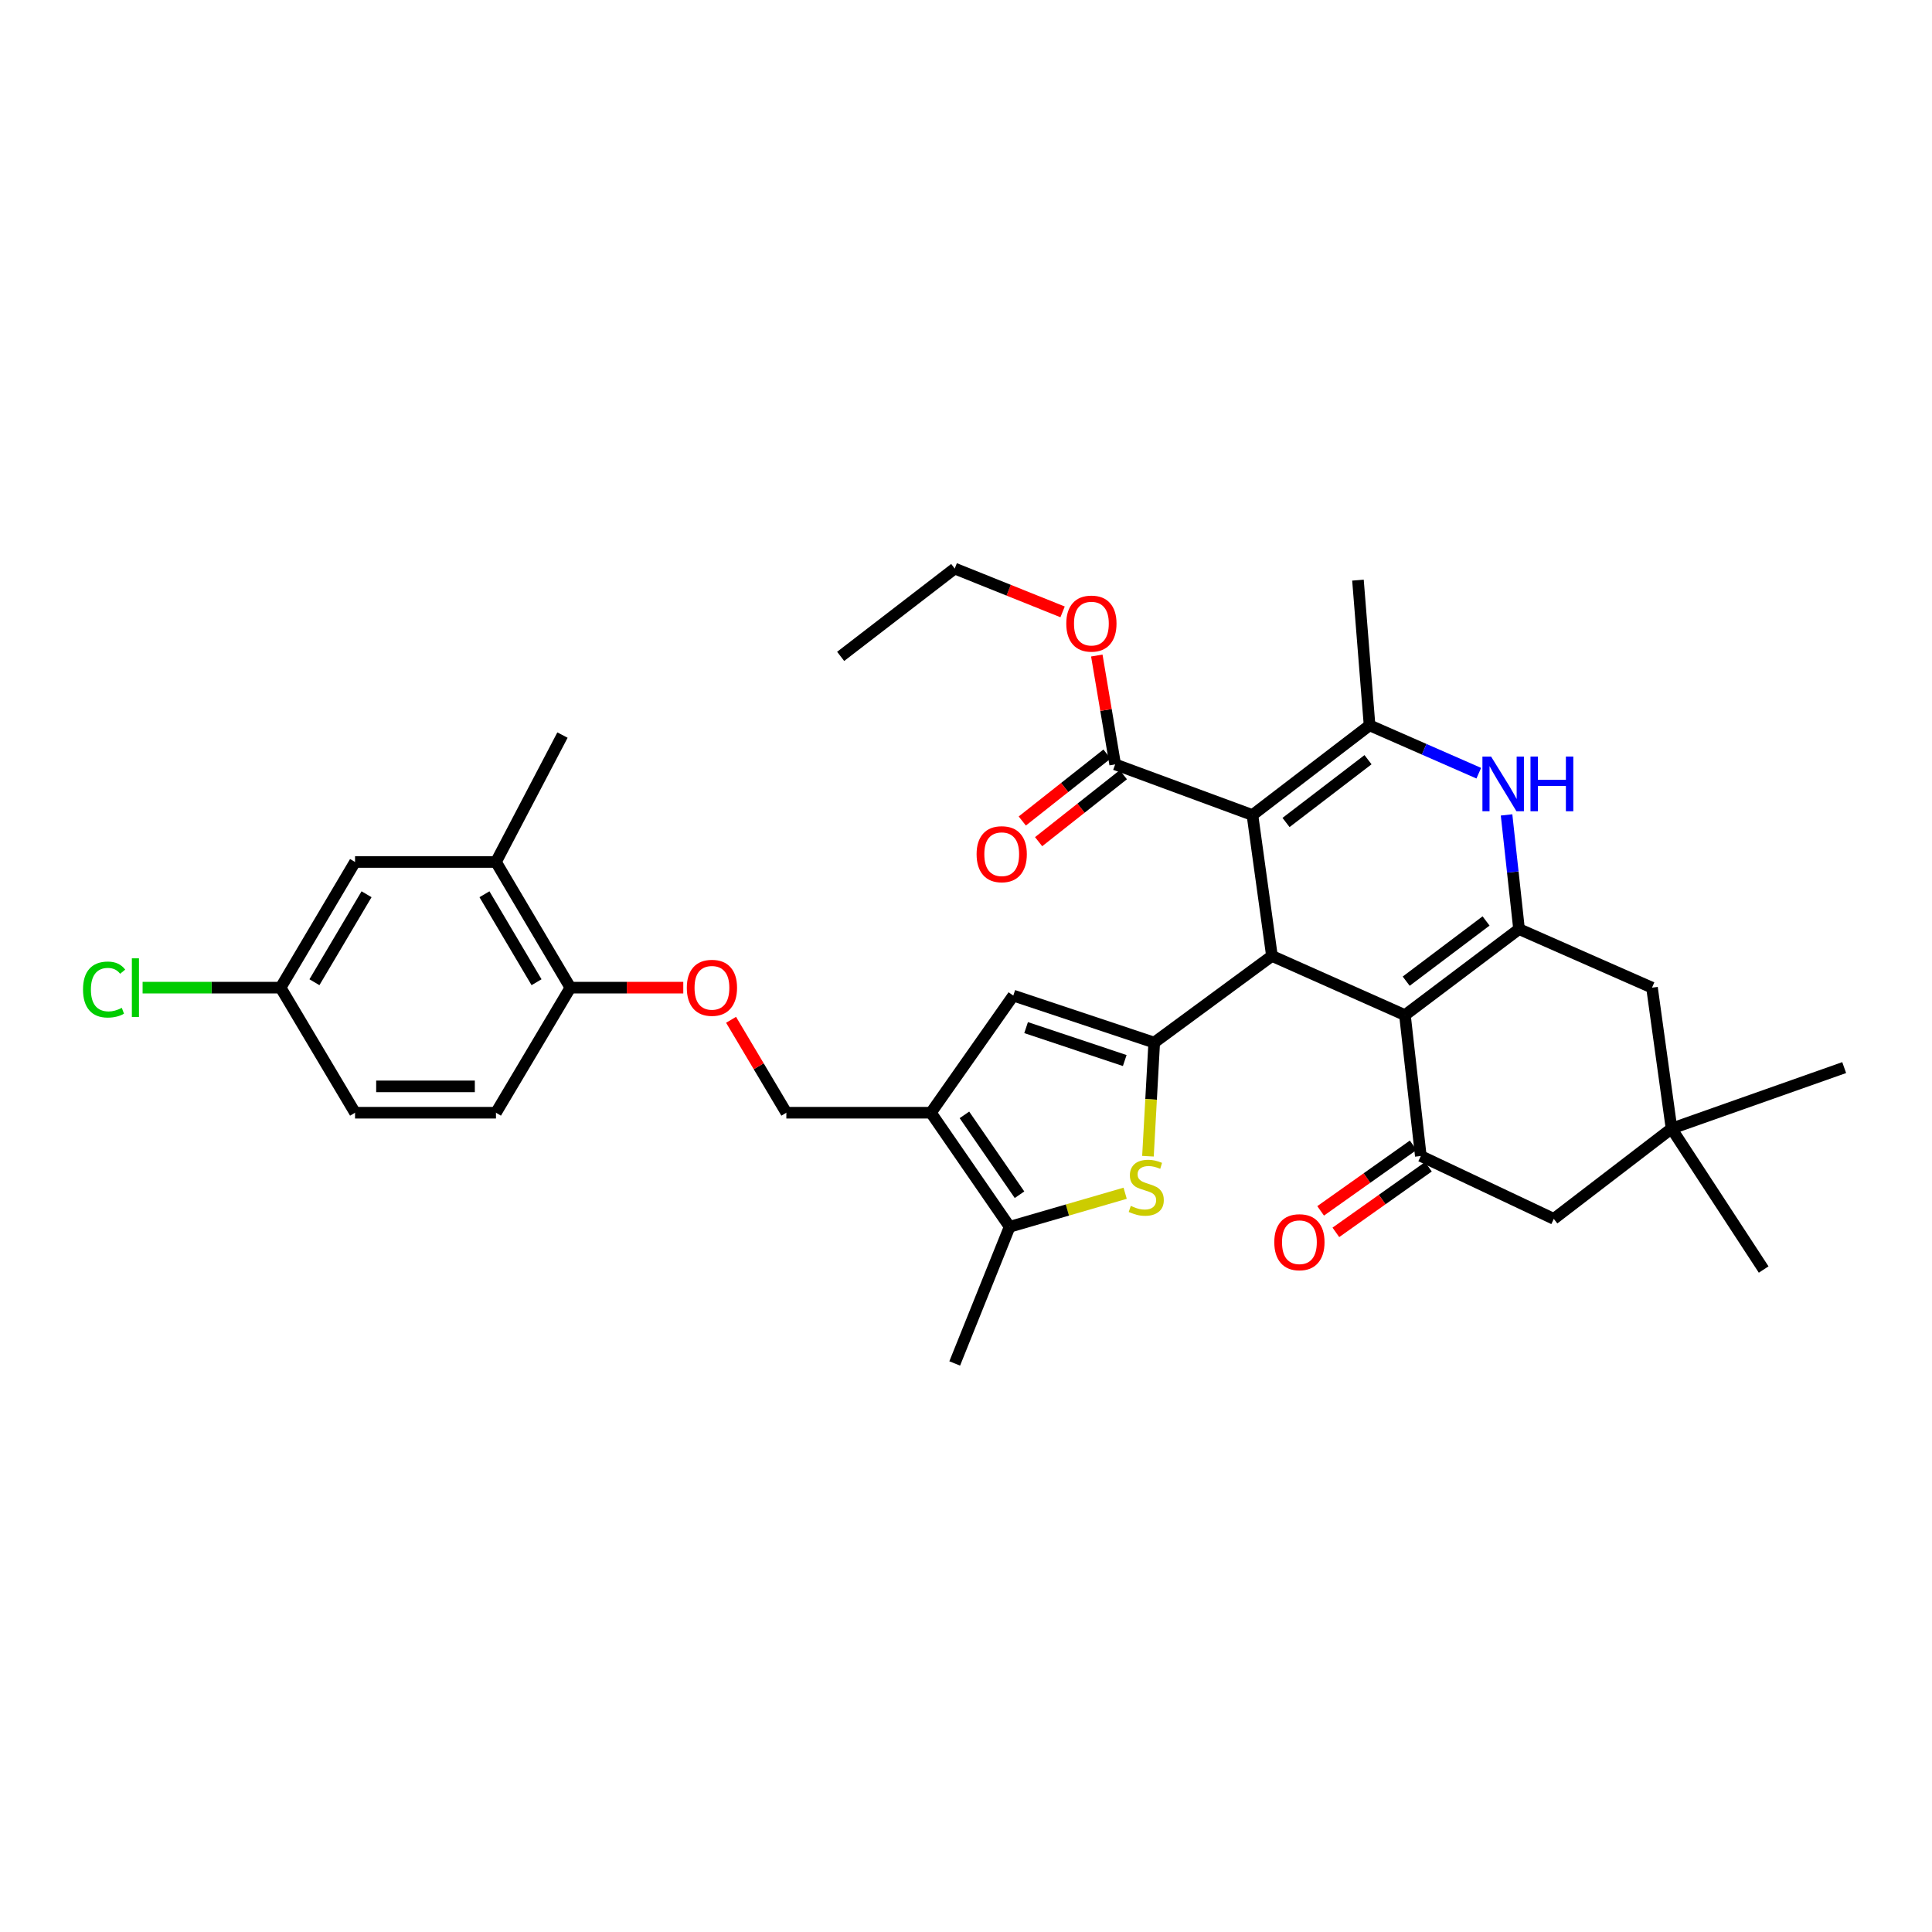 <?xml version='1.0' encoding='iso-8859-1'?>
<svg version='1.1' baseProfile='full'
              xmlns='http://www.w3.org/2000/svg'
                      xmlns:rdkit='http://www.rdkit.org/xml'
                      xmlns:xlink='http://www.w3.org/1999/xlink'
                  xml:space='preserve'
width='1000px' height='1000px' viewBox='0 0 1000 1000'>
<!-- END OF HEADER -->
<rect style='opacity:1.0;fill:#FFFFFF;stroke:none' width='1000' height='1000' x='0' y='0'> </rect>
<path class='bond-1' d='M 648.262,421.861 L 658.354,494.788' style='fill:none;fill-rule:evenodd;stroke:#000000;stroke-width:6px;stroke-linecap:butt;stroke-linejoin:miter;stroke-opacity:1' />
<path class='bond-4' d='M 648.262,421.861 L 708.886,375.428' style='fill:none;fill-rule:evenodd;stroke:#000000;stroke-width:6px;stroke-linecap:butt;stroke-linejoin:miter;stroke-opacity:1' />
<path class='bond-4' d='M 665.648,425.722 L 708.084,393.219' style='fill:none;fill-rule:evenodd;stroke:#000000;stroke-width:6px;stroke-linecap:butt;stroke-linejoin:miter;stroke-opacity:1' />
<path class='bond-11' d='M 648.262,421.861 L 577.215,395.648' style='fill:none;fill-rule:evenodd;stroke:#000000;stroke-width:6px;stroke-linecap:butt;stroke-linejoin:miter;stroke-opacity:1' />
<path class='bond-0' d='M 727.197,525.418 L 658.354,494.788' style='fill:none;fill-rule:evenodd;stroke:#000000;stroke-width:6px;stroke-linecap:butt;stroke-linejoin:miter;stroke-opacity:1' />
<path class='bond-7' d='M 727.197,525.418 L 735.409,598.352' style='fill:none;fill-rule:evenodd;stroke:#000000;stroke-width:6px;stroke-linecap:butt;stroke-linejoin:miter;stroke-opacity:1' />
<path class='bond-34' d='M 727.197,525.418 L 786.252,480.901' style='fill:none;fill-rule:evenodd;stroke:#000000;stroke-width:6px;stroke-linecap:butt;stroke-linejoin:miter;stroke-opacity:1' />
<path class='bond-34' d='M 727.846,507.851 L 769.185,476.689' style='fill:none;fill-rule:evenodd;stroke:#000000;stroke-width:6px;stroke-linecap:butt;stroke-linejoin:miter;stroke-opacity:1' />
<path class='bond-2' d='M 658.354,494.788 L 597.42,539.638' style='fill:none;fill-rule:evenodd;stroke:#000000;stroke-width:6px;stroke-linecap:butt;stroke-linejoin:miter;stroke-opacity:1' />
<path class='bond-6' d='M 597.42,539.638 L 595.8,569.048' style='fill:none;fill-rule:evenodd;stroke:#000000;stroke-width:6px;stroke-linecap:butt;stroke-linejoin:miter;stroke-opacity:1' />
<path class='bond-6' d='M 595.8,569.048 L 594.179,598.458' style='fill:none;fill-rule:evenodd;stroke:#CCCC00;stroke-width:6px;stroke-linecap:butt;stroke-linejoin:miter;stroke-opacity:1' />
<path class='bond-9' d='M 597.42,539.638 L 524.478,515.311' style='fill:none;fill-rule:evenodd;stroke:#000000;stroke-width:6px;stroke-linecap:butt;stroke-linejoin:miter;stroke-opacity:1' />
<path class='bond-9' d='M 582.164,548.925 L 531.105,531.896' style='fill:none;fill-rule:evenodd;stroke:#000000;stroke-width:6px;stroke-linecap:butt;stroke-linejoin:miter;stroke-opacity:1' />
<path class='bond-3' d='M 786.252,480.901 L 783.023,451.349' style='fill:none;fill-rule:evenodd;stroke:#000000;stroke-width:6px;stroke-linecap:butt;stroke-linejoin:miter;stroke-opacity:1' />
<path class='bond-3' d='M 783.023,451.349 L 779.793,421.797' style='fill:none;fill-rule:evenodd;stroke:#0000FF;stroke-width:6px;stroke-linecap:butt;stroke-linejoin:miter;stroke-opacity:1' />
<path class='bond-12' d='M 786.252,480.901 L 855.072,511.205' style='fill:none;fill-rule:evenodd;stroke:#000000;stroke-width:6px;stroke-linecap:butt;stroke-linejoin:miter;stroke-opacity:1' />
<path class='bond-5' d='M 708.886,375.428 L 737.149,387.819' style='fill:none;fill-rule:evenodd;stroke:#000000;stroke-width:6px;stroke-linecap:butt;stroke-linejoin:miter;stroke-opacity:1' />
<path class='bond-5' d='M 737.149,387.819 L 765.412,400.21' style='fill:none;fill-rule:evenodd;stroke:#0000FF;stroke-width:6px;stroke-linecap:butt;stroke-linejoin:miter;stroke-opacity:1' />
<path class='bond-25' d='M 708.886,375.428 L 702.878,300.281' style='fill:none;fill-rule:evenodd;stroke:#000000;stroke-width:6px;stroke-linecap:butt;stroke-linejoin:miter;stroke-opacity:1' />
<path class='bond-10' d='M 582.378,617.623 L 552.481,626.306' style='fill:none;fill-rule:evenodd;stroke:#CCCC00;stroke-width:6px;stroke-linecap:butt;stroke-linejoin:miter;stroke-opacity:1' />
<path class='bond-10' d='M 552.481,626.306 L 522.584,634.989' style='fill:none;fill-rule:evenodd;stroke:#000000;stroke-width:6px;stroke-linecap:butt;stroke-linejoin:miter;stroke-opacity:1' />
<path class='bond-14' d='M 735.409,598.352 L 804.245,630.883' style='fill:none;fill-rule:evenodd;stroke:#000000;stroke-width:6px;stroke-linecap:butt;stroke-linejoin:miter;stroke-opacity:1' />
<path class='bond-18' d='M 731.467,592.789 L 707.512,609.766' style='fill:none;fill-rule:evenodd;stroke:#000000;stroke-width:6px;stroke-linecap:butt;stroke-linejoin:miter;stroke-opacity:1' />
<path class='bond-18' d='M 707.512,609.766 L 683.557,626.743' style='fill:none;fill-rule:evenodd;stroke:#FF0000;stroke-width:6px;stroke-linecap:butt;stroke-linejoin:miter;stroke-opacity:1' />
<path class='bond-18' d='M 739.352,603.915 L 715.397,620.892' style='fill:none;fill-rule:evenodd;stroke:#000000;stroke-width:6px;stroke-linecap:butt;stroke-linejoin:miter;stroke-opacity:1' />
<path class='bond-18' d='M 715.397,620.892 L 691.442,637.869' style='fill:none;fill-rule:evenodd;stroke:#FF0000;stroke-width:6px;stroke-linecap:butt;stroke-linejoin:miter;stroke-opacity:1' />
<path class='bond-8' d='M 481.848,575.942 L 524.478,515.311' style='fill:none;fill-rule:evenodd;stroke:#000000;stroke-width:6px;stroke-linecap:butt;stroke-linejoin:miter;stroke-opacity:1' />
<path class='bond-16' d='M 481.848,575.942 L 407.012,575.942' style='fill:none;fill-rule:evenodd;stroke:#000000;stroke-width:6px;stroke-linecap:butt;stroke-linejoin:miter;stroke-opacity:1' />
<path class='bond-35' d='M 481.848,575.942 L 522.584,634.989' style='fill:none;fill-rule:evenodd;stroke:#000000;stroke-width:6px;stroke-linecap:butt;stroke-linejoin:miter;stroke-opacity:1' />
<path class='bond-35' d='M 499.183,577.055 L 527.698,618.388' style='fill:none;fill-rule:evenodd;stroke:#000000;stroke-width:6px;stroke-linecap:butt;stroke-linejoin:miter;stroke-opacity:1' />
<path class='bond-28' d='M 522.584,634.989 L 494.159,705.719' style='fill:none;fill-rule:evenodd;stroke:#000000;stroke-width:6px;stroke-linecap:butt;stroke-linejoin:miter;stroke-opacity:1' />
<path class='bond-20' d='M 572.987,390.298 L 551.058,407.625' style='fill:none;fill-rule:evenodd;stroke:#000000;stroke-width:6px;stroke-linecap:butt;stroke-linejoin:miter;stroke-opacity:1' />
<path class='bond-20' d='M 551.058,407.625 L 529.129,424.951' style='fill:none;fill-rule:evenodd;stroke:#FF0000;stroke-width:6px;stroke-linecap:butt;stroke-linejoin:miter;stroke-opacity:1' />
<path class='bond-20' d='M 581.442,400.998 L 559.513,418.325' style='fill:none;fill-rule:evenodd;stroke:#000000;stroke-width:6px;stroke-linecap:butt;stroke-linejoin:miter;stroke-opacity:1' />
<path class='bond-20' d='M 559.513,418.325 L 537.584,435.651' style='fill:none;fill-rule:evenodd;stroke:#FF0000;stroke-width:6px;stroke-linecap:butt;stroke-linejoin:miter;stroke-opacity:1' />
<path class='bond-24' d='M 577.215,395.648 L 572.46,367.474' style='fill:none;fill-rule:evenodd;stroke:#000000;stroke-width:6px;stroke-linecap:butt;stroke-linejoin:miter;stroke-opacity:1' />
<path class='bond-24' d='M 572.46,367.474 L 567.706,339.301' style='fill:none;fill-rule:evenodd;stroke:#FF0000;stroke-width:6px;stroke-linecap:butt;stroke-linejoin:miter;stroke-opacity:1' />
<path class='bond-13' d='M 855.072,511.205 L 865.186,584.147' style='fill:none;fill-rule:evenodd;stroke:#000000;stroke-width:6px;stroke-linecap:butt;stroke-linejoin:miter;stroke-opacity:1' />
<path class='bond-29' d='M 865.186,584.147 L 954.545,552.585' style='fill:none;fill-rule:evenodd;stroke:#000000;stroke-width:6px;stroke-linecap:butt;stroke-linejoin:miter;stroke-opacity:1' />
<path class='bond-30' d='M 865.186,584.147 L 912.87,657.104' style='fill:none;fill-rule:evenodd;stroke:#000000;stroke-width:6px;stroke-linecap:butt;stroke-linejoin:miter;stroke-opacity:1' />
<path class='bond-36' d='M 865.186,584.147 L 804.245,630.883' style='fill:none;fill-rule:evenodd;stroke:#000000;stroke-width:6px;stroke-linecap:butt;stroke-linejoin:miter;stroke-opacity:1' />
<path class='bond-15' d='M 256.711,446.157 L 295.228,511.205' style='fill:none;fill-rule:evenodd;stroke:#000000;stroke-width:6px;stroke-linecap:butt;stroke-linejoin:miter;stroke-opacity:1' />
<path class='bond-15' d='M 250.755,462.862 L 277.716,508.396' style='fill:none;fill-rule:evenodd;stroke:#000000;stroke-width:6px;stroke-linecap:butt;stroke-linejoin:miter;stroke-opacity:1' />
<path class='bond-21' d='M 256.711,446.157 L 183.77,446.157' style='fill:none;fill-rule:evenodd;stroke:#000000;stroke-width:6px;stroke-linecap:butt;stroke-linejoin:miter;stroke-opacity:1' />
<path class='bond-31' d='M 256.711,446.157 L 291.137,380.473' style='fill:none;fill-rule:evenodd;stroke:#000000;stroke-width:6px;stroke-linecap:butt;stroke-linejoin:miter;stroke-opacity:1' />
<path class='bond-19' d='M 407.012,575.942 L 392.705,551.895' style='fill:none;fill-rule:evenodd;stroke:#000000;stroke-width:6px;stroke-linecap:butt;stroke-linejoin:miter;stroke-opacity:1' />
<path class='bond-19' d='M 392.705,551.895 L 378.398,527.848' style='fill:none;fill-rule:evenodd;stroke:#FF0000;stroke-width:6px;stroke-linecap:butt;stroke-linejoin:miter;stroke-opacity:1' />
<path class='bond-17' d='M 295.228,511.205 L 324.446,511.205' style='fill:none;fill-rule:evenodd;stroke:#000000;stroke-width:6px;stroke-linecap:butt;stroke-linejoin:miter;stroke-opacity:1' />
<path class='bond-17' d='M 324.446,511.205 L 353.664,511.205' style='fill:none;fill-rule:evenodd;stroke:#FF0000;stroke-width:6px;stroke-linecap:butt;stroke-linejoin:miter;stroke-opacity:1' />
<path class='bond-22' d='M 295.228,511.205 L 256.711,575.942' style='fill:none;fill-rule:evenodd;stroke:#000000;stroke-width:6px;stroke-linecap:butt;stroke-linejoin:miter;stroke-opacity:1' />
<path class='bond-37' d='M 183.77,446.157 L 145.238,511.205' style='fill:none;fill-rule:evenodd;stroke:#000000;stroke-width:6px;stroke-linecap:butt;stroke-linejoin:miter;stroke-opacity:1' />
<path class='bond-37' d='M 189.723,462.864 L 162.75,508.398' style='fill:none;fill-rule:evenodd;stroke:#000000;stroke-width:6px;stroke-linecap:butt;stroke-linejoin:miter;stroke-opacity:1' />
<path class='bond-26' d='M 256.711,575.942 L 183.77,575.942' style='fill:none;fill-rule:evenodd;stroke:#000000;stroke-width:6px;stroke-linecap:butt;stroke-linejoin:miter;stroke-opacity:1' />
<path class='bond-26' d='M 245.77,562.305 L 194.711,562.305' style='fill:none;fill-rule:evenodd;stroke:#000000;stroke-width:6px;stroke-linecap:butt;stroke-linejoin:miter;stroke-opacity:1' />
<path class='bond-23' d='M 145.238,511.205 L 183.77,575.942' style='fill:none;fill-rule:evenodd;stroke:#000000;stroke-width:6px;stroke-linecap:butt;stroke-linejoin:miter;stroke-opacity:1' />
<path class='bond-27' d='M 145.238,511.205 L 109.524,511.205' style='fill:none;fill-rule:evenodd;stroke:#000000;stroke-width:6px;stroke-linecap:butt;stroke-linejoin:miter;stroke-opacity:1' />
<path class='bond-27' d='M 109.524,511.205 L 73.81,511.205' style='fill:none;fill-rule:evenodd;stroke:#00CC00;stroke-width:6px;stroke-linecap:butt;stroke-linejoin:miter;stroke-opacity:1' />
<path class='bond-32' d='M 549.998,316.705 L 522.078,305.493' style='fill:none;fill-rule:evenodd;stroke:#FF0000;stroke-width:6px;stroke-linecap:butt;stroke-linejoin:miter;stroke-opacity:1' />
<path class='bond-32' d='M 522.078,305.493 L 494.159,294.281' style='fill:none;fill-rule:evenodd;stroke:#000000;stroke-width:6px;stroke-linecap:butt;stroke-linejoin:miter;stroke-opacity:1' />
<path class='bond-33' d='M 494.159,294.281 L 435.119,339.745' style='fill:none;fill-rule:evenodd;stroke:#000000;stroke-width:6px;stroke-linecap:butt;stroke-linejoin:miter;stroke-opacity:1' />
<path  class='atom-6' d='M 771.78 391.587
L 781.06 406.587
Q 781.98 408.067, 783.46 410.747
Q 784.94 413.427, 785.02 413.587
L 785.02 391.587
L 788.78 391.587
L 788.78 419.907
L 784.9 419.907
L 774.94 403.507
Q 773.78 401.587, 772.54 399.387
Q 771.34 397.187, 770.98 396.507
L 770.98 419.907
L 767.3 419.907
L 767.3 391.587
L 771.78 391.587
' fill='#0000FF'/>
<path  class='atom-6' d='M 792.18 391.587
L 796.02 391.587
L 796.02 403.627
L 810.5 403.627
L 810.5 391.587
L 814.34 391.587
L 814.34 419.907
L 810.5 419.907
L 810.5 406.827
L 796.02 406.827
L 796.02 419.907
L 792.18 419.907
L 792.18 391.587
' fill='#0000FF'/>
<path  class='atom-7' d='M 585.298 624.171
Q 585.618 624.291, 586.938 624.851
Q 588.258 625.411, 589.698 625.771
Q 591.178 626.091, 592.618 626.091
Q 595.298 626.091, 596.858 624.811
Q 598.418 623.491, 598.418 621.211
Q 598.418 619.651, 597.618 618.691
Q 596.858 617.731, 595.658 617.211
Q 594.458 616.691, 592.458 616.091
Q 589.938 615.331, 588.418 614.611
Q 586.938 613.891, 585.858 612.371
Q 584.818 610.851, 584.818 608.291
Q 584.818 604.731, 587.218 602.531
Q 589.658 600.331, 594.458 600.331
Q 597.738 600.331, 601.458 601.891
L 600.538 604.971
Q 597.138 603.571, 594.578 603.571
Q 591.818 603.571, 590.298 604.731
Q 588.778 605.851, 588.818 607.811
Q 588.818 609.331, 589.578 610.251
Q 590.378 611.171, 591.498 611.691
Q 592.658 612.211, 594.578 612.811
Q 597.138 613.611, 598.658 614.411
Q 600.178 615.211, 601.258 616.851
Q 602.378 618.451, 602.378 621.211
Q 602.378 625.131, 599.738 627.251
Q 597.138 629.331, 592.778 629.331
Q 590.258 629.331, 588.338 628.771
Q 586.458 628.251, 584.218 627.331
L 585.298 624.171
' fill='#CCCC00'/>
<path  class='atom-19' d='M 659.574 642.964
Q 659.574 636.164, 662.934 632.364
Q 666.294 628.564, 672.574 628.564
Q 678.854 628.564, 682.214 632.364
Q 685.574 636.164, 685.574 642.964
Q 685.574 649.844, 682.174 653.764
Q 678.774 657.644, 672.574 657.644
Q 666.334 657.644, 662.934 653.764
Q 659.574 649.884, 659.574 642.964
M 672.574 654.444
Q 676.894 654.444, 679.214 651.564
Q 681.574 648.644, 681.574 642.964
Q 681.574 637.404, 679.214 634.604
Q 676.894 631.764, 672.574 631.764
Q 668.254 631.764, 665.894 634.564
Q 663.574 637.364, 663.574 642.964
Q 663.574 648.684, 665.894 651.564
Q 668.254 654.444, 672.574 654.444
' fill='#FF0000'/>
<path  class='atom-20' d='M 355.495 511.285
Q 355.495 504.485, 358.855 500.685
Q 362.215 496.885, 368.495 496.885
Q 374.775 496.885, 378.135 500.685
Q 381.495 504.485, 381.495 511.285
Q 381.495 518.165, 378.095 522.085
Q 374.695 525.965, 368.495 525.965
Q 362.255 525.965, 358.855 522.085
Q 355.495 518.205, 355.495 511.285
M 368.495 522.765
Q 372.815 522.765, 375.135 519.885
Q 377.495 516.965, 377.495 511.285
Q 377.495 505.725, 375.135 502.925
Q 372.815 500.085, 368.495 500.085
Q 364.175 500.085, 361.815 502.885
Q 359.495 505.685, 359.495 511.285
Q 359.495 517.005, 361.815 519.885
Q 364.175 522.765, 368.495 522.765
' fill='#FF0000'/>
<path  class='atom-21' d='M 505.485 442.131
Q 505.485 435.331, 508.845 431.531
Q 512.205 427.731, 518.485 427.731
Q 524.765 427.731, 528.125 431.531
Q 531.485 435.331, 531.485 442.131
Q 531.485 449.011, 528.085 452.931
Q 524.685 456.811, 518.485 456.811
Q 512.245 456.811, 508.845 452.931
Q 505.485 449.051, 505.485 442.131
M 518.485 453.611
Q 522.805 453.611, 525.125 450.731
Q 527.485 447.811, 527.485 442.131
Q 527.485 436.571, 525.125 433.771
Q 522.805 430.931, 518.485 430.931
Q 514.165 430.931, 511.805 433.731
Q 509.485 436.531, 509.485 442.131
Q 509.485 447.851, 511.805 450.731
Q 514.165 453.611, 518.485 453.611
' fill='#FF0000'/>
<path  class='atom-25' d='M 551.904 322.771
Q 551.904 315.971, 555.264 312.171
Q 558.624 308.371, 564.904 308.371
Q 571.184 308.371, 574.544 312.171
Q 577.904 315.971, 577.904 322.771
Q 577.904 329.651, 574.504 333.571
Q 571.104 337.451, 564.904 337.451
Q 558.664 337.451, 555.264 333.571
Q 551.904 329.691, 551.904 322.771
M 564.904 334.251
Q 569.224 334.251, 571.544 331.371
Q 573.904 328.451, 573.904 322.771
Q 573.904 317.211, 571.544 314.411
Q 569.224 311.571, 564.904 311.571
Q 560.584 311.571, 558.224 314.371
Q 555.904 317.171, 555.904 322.771
Q 555.904 328.491, 558.224 331.371
Q 560.584 334.251, 564.904 334.251
' fill='#FF0000'/>
<path  class='atom-28' d='M 42.971 512.185
Q 42.971 505.145, 46.251 501.465
Q 49.571 497.745, 55.851 497.745
Q 61.691 497.745, 64.811 501.865
L 62.171 504.025
Q 59.891 501.025, 55.851 501.025
Q 51.571 501.025, 49.291 503.905
Q 47.051 506.745, 47.051 512.185
Q 47.051 517.785, 49.371 520.665
Q 51.731 523.545, 56.291 523.545
Q 59.411 523.545, 63.051 521.665
L 64.171 524.665
Q 62.691 525.625, 60.451 526.185
Q 58.211 526.745, 55.731 526.745
Q 49.571 526.745, 46.251 522.985
Q 42.971 519.225, 42.971 512.185
' fill='#00CC00'/>
<path  class='atom-28' d='M 68.251 496.025
L 71.931 496.025
L 71.931 526.385
L 68.251 526.385
L 68.251 496.025
' fill='#00CC00'/>
</svg>
